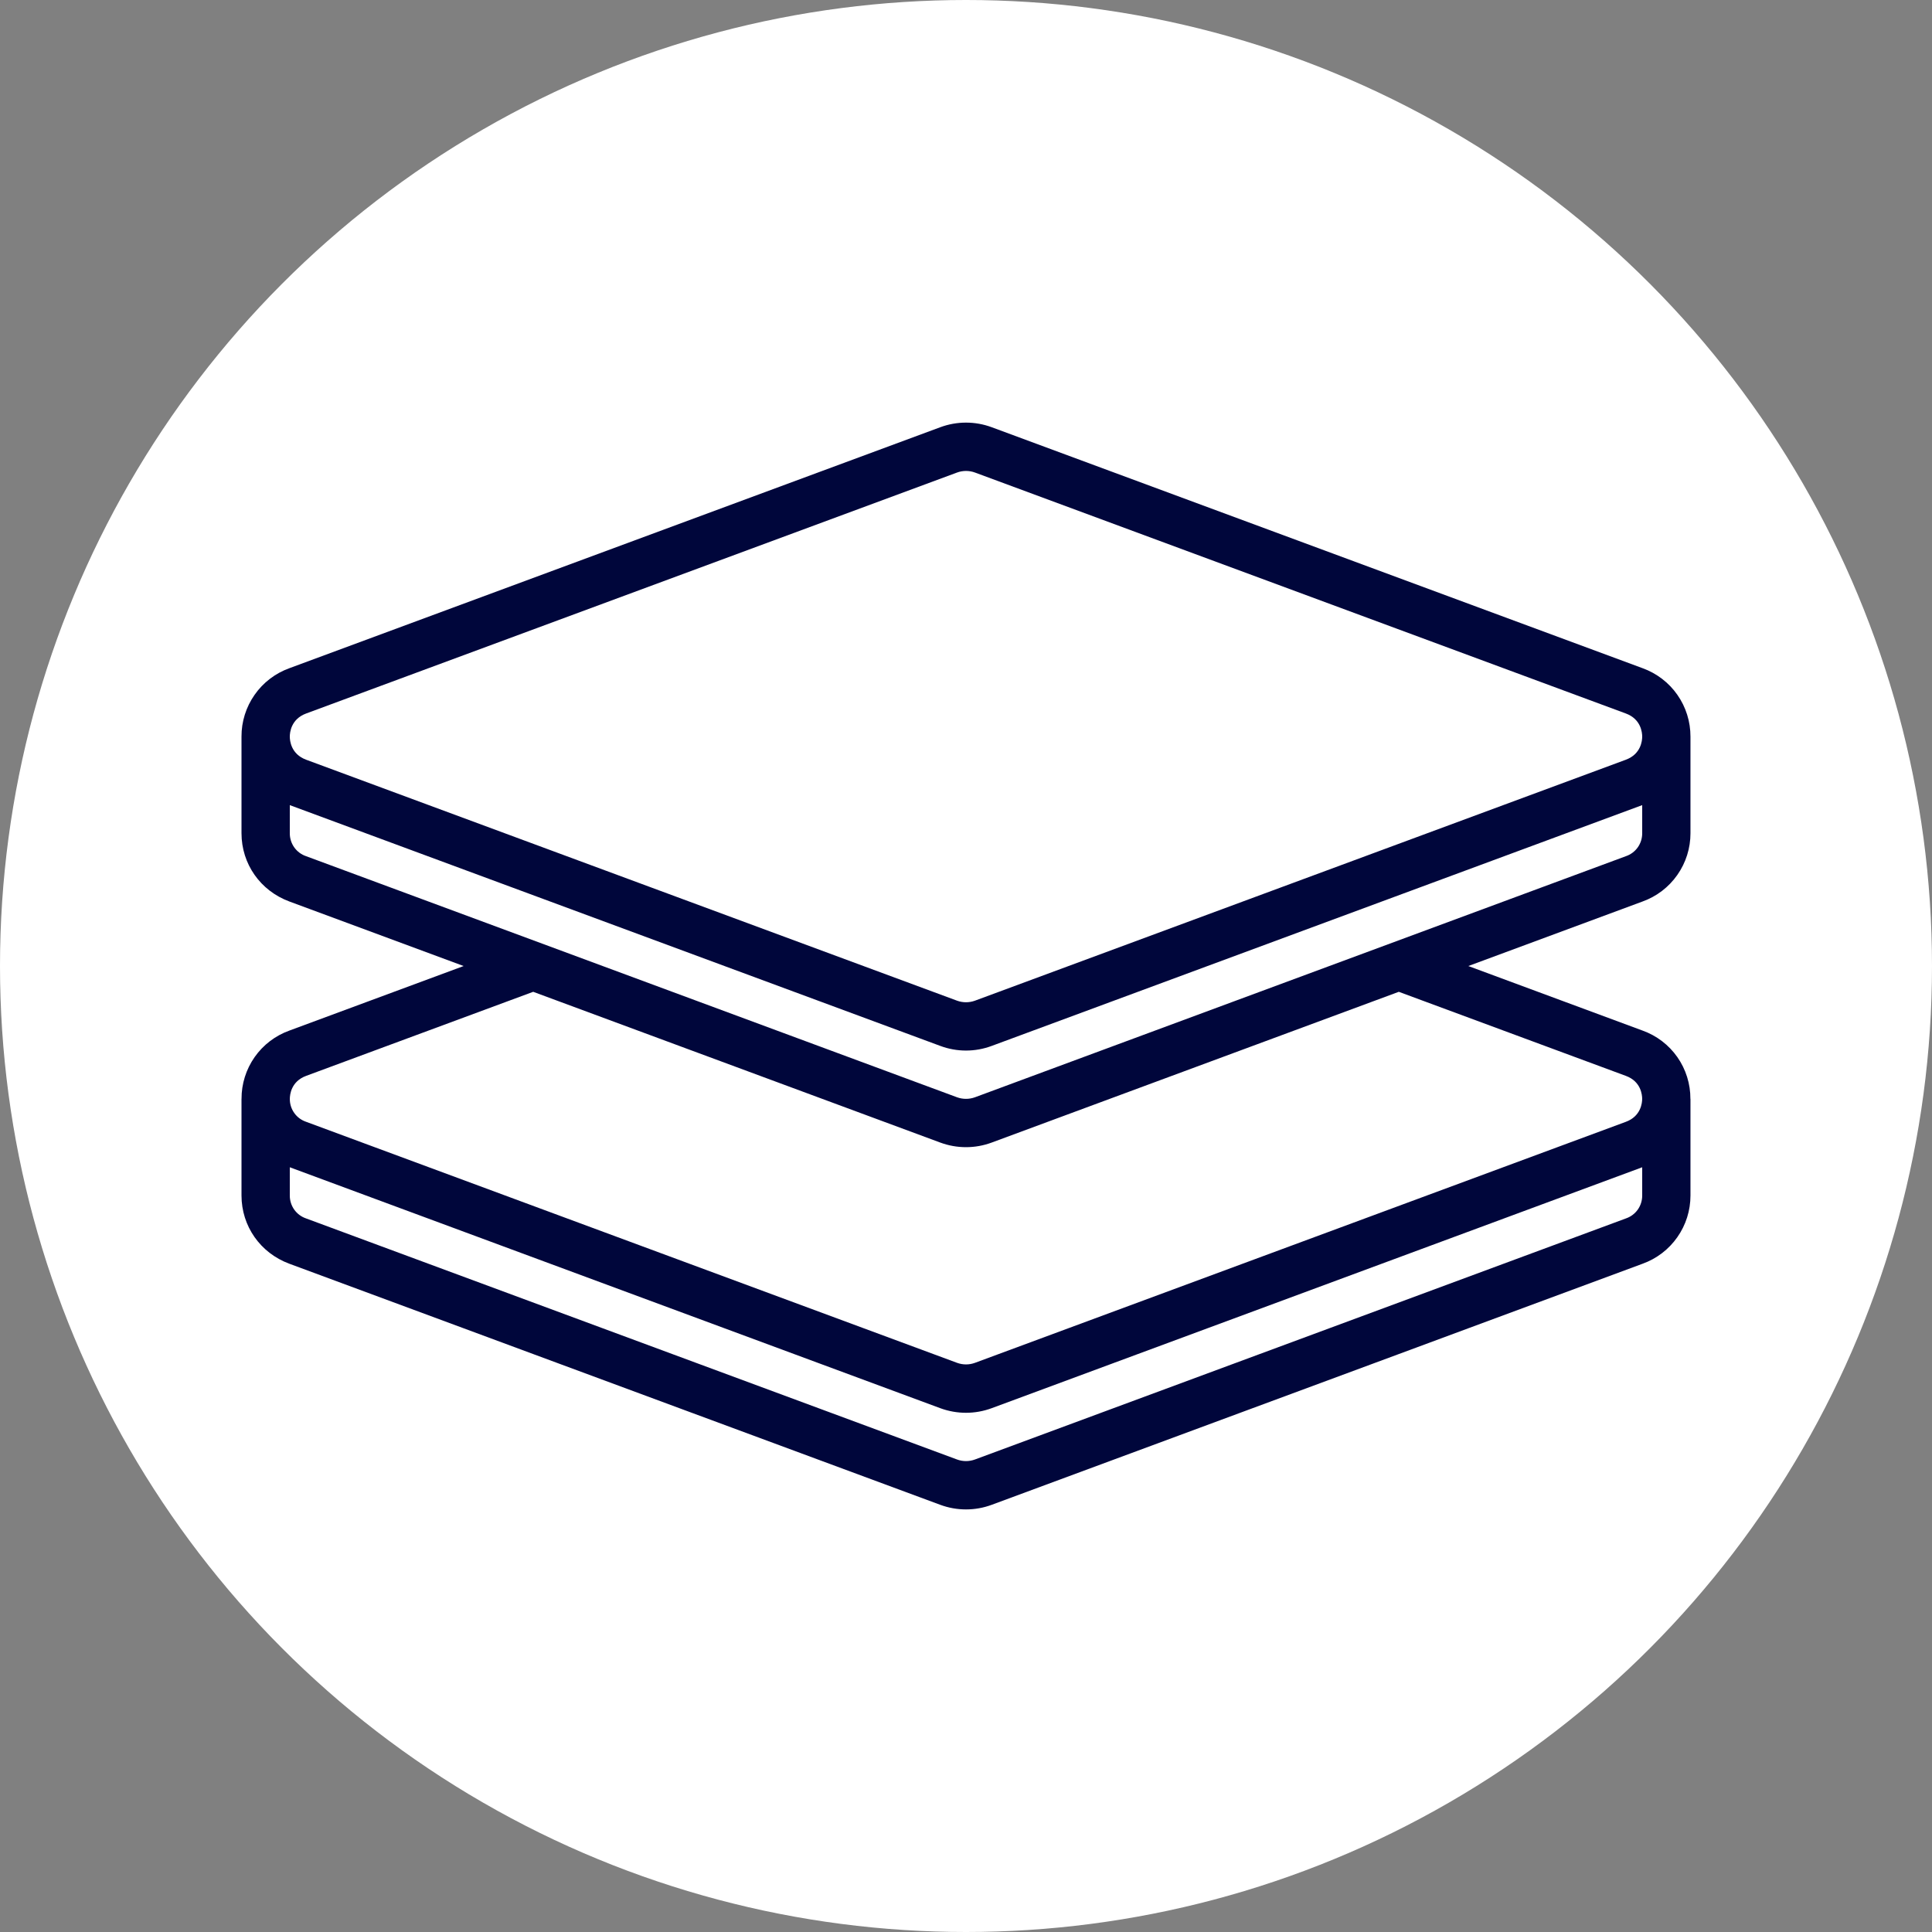 <svg xmlns="http://www.w3.org/2000/svg" width="56" height="56" viewBox="0 0 56 56" fill="none"><rect x="0" y="0" width="56" height="56" fill="#808080" stroke="none"/><circle cx="28" cy="28" r="28" fill="white"></circle><g clip-path="url(#clip0_69_3109)"><path fill-rule="evenodd" clip-rule="evenodd" d="M42.56 38.501L47.611 36.63C48.018 36.484 48.37 36.215 48.618 35.861C48.867 35.507 49 35.084 48.999 34.651V31.851H48.997C48.999 31.418 48.867 30.995 48.619 30.641C48.371 30.287 48.019 30.018 47.611 29.872L42.56 28.001L47.611 26.13C48.018 25.984 48.37 25.715 48.618 25.361C48.867 25.006 49 24.584 48.999 24.151V21.351C49 20.917 48.868 20.494 48.619 20.139C48.371 19.784 48.018 19.515 47.611 19.368L28.747 12.384C28.265 12.205 27.735 12.205 27.253 12.384L8.388 19.368C7.98 19.515 7.628 19.784 7.38 20.139C7.131 20.494 6.998 20.917 7 21.351V24.151C7 25.041 7.545 25.818 8.387 26.13L13.439 28.001L8.39 29.871C7.982 30.017 7.629 30.286 7.381 30.64C7.132 30.995 6.999 31.418 7.001 31.851H7V34.651C7 35.541 7.545 36.318 8.387 36.63L13.439 38.501L15.455 39.248L27.252 43.617C27.735 43.796 28.265 43.796 28.747 43.617L40.545 39.248L42.56 38.501ZM27.74 13.697L8.874 20.681C8.434 20.843 8.4 21.235 8.4 21.351C8.4 21.467 8.434 21.858 8.874 22.021L27.74 29.005C27.908 29.066 28.092 29.066 28.26 29.005L47.126 22.021C47.566 21.858 47.6 21.467 47.6 21.351C47.6 21.235 47.566 20.843 47.126 20.681L28.261 13.697C28.093 13.635 27.908 13.635 27.74 13.697ZM8.4 23.337V24.151C8.399 24.298 8.444 24.442 8.529 24.562C8.614 24.681 8.735 24.771 8.875 24.818L27.74 31.805C27.907 31.866 28.092 31.866 28.26 31.805L47.125 24.818C47.265 24.771 47.386 24.681 47.471 24.562C47.556 24.442 47.601 24.298 47.6 24.151V23.337L28.746 30.316C28.265 30.496 27.735 30.496 27.254 30.316L8.4 23.337ZM15.455 28.748L8.875 31.184C8.436 31.345 8.401 31.735 8.401 31.851C8.399 31.997 8.444 32.141 8.529 32.26C8.613 32.38 8.734 32.469 8.873 32.516L27.74 39.502C27.908 39.564 28.093 39.564 28.261 39.502L47.125 32.517C47.564 32.356 47.599 31.966 47.599 31.851C47.599 31.735 47.564 31.345 47.127 31.185L40.545 28.748L28.747 33.117C28.265 33.296 27.735 33.296 27.252 33.117L15.455 28.748ZM8.4 33.834V34.651C8.399 34.798 8.444 34.942 8.529 35.062C8.614 35.181 8.735 35.271 8.875 35.318L27.74 42.304C27.907 42.366 28.092 42.366 28.26 42.304L47.125 35.318C47.265 35.271 47.386 35.181 47.471 35.062C47.556 34.942 47.601 34.798 47.6 34.651V33.834L28.747 40.816C28.265 40.995 27.736 40.995 27.254 40.817L8.4 33.834Z" fill="#00063B"></path></g><defs><clipPath id="clip0_69_3109"><rect width="42" height="42" fill="white" transform="translate(7 7)"></rect></clipPath></defs></svg>